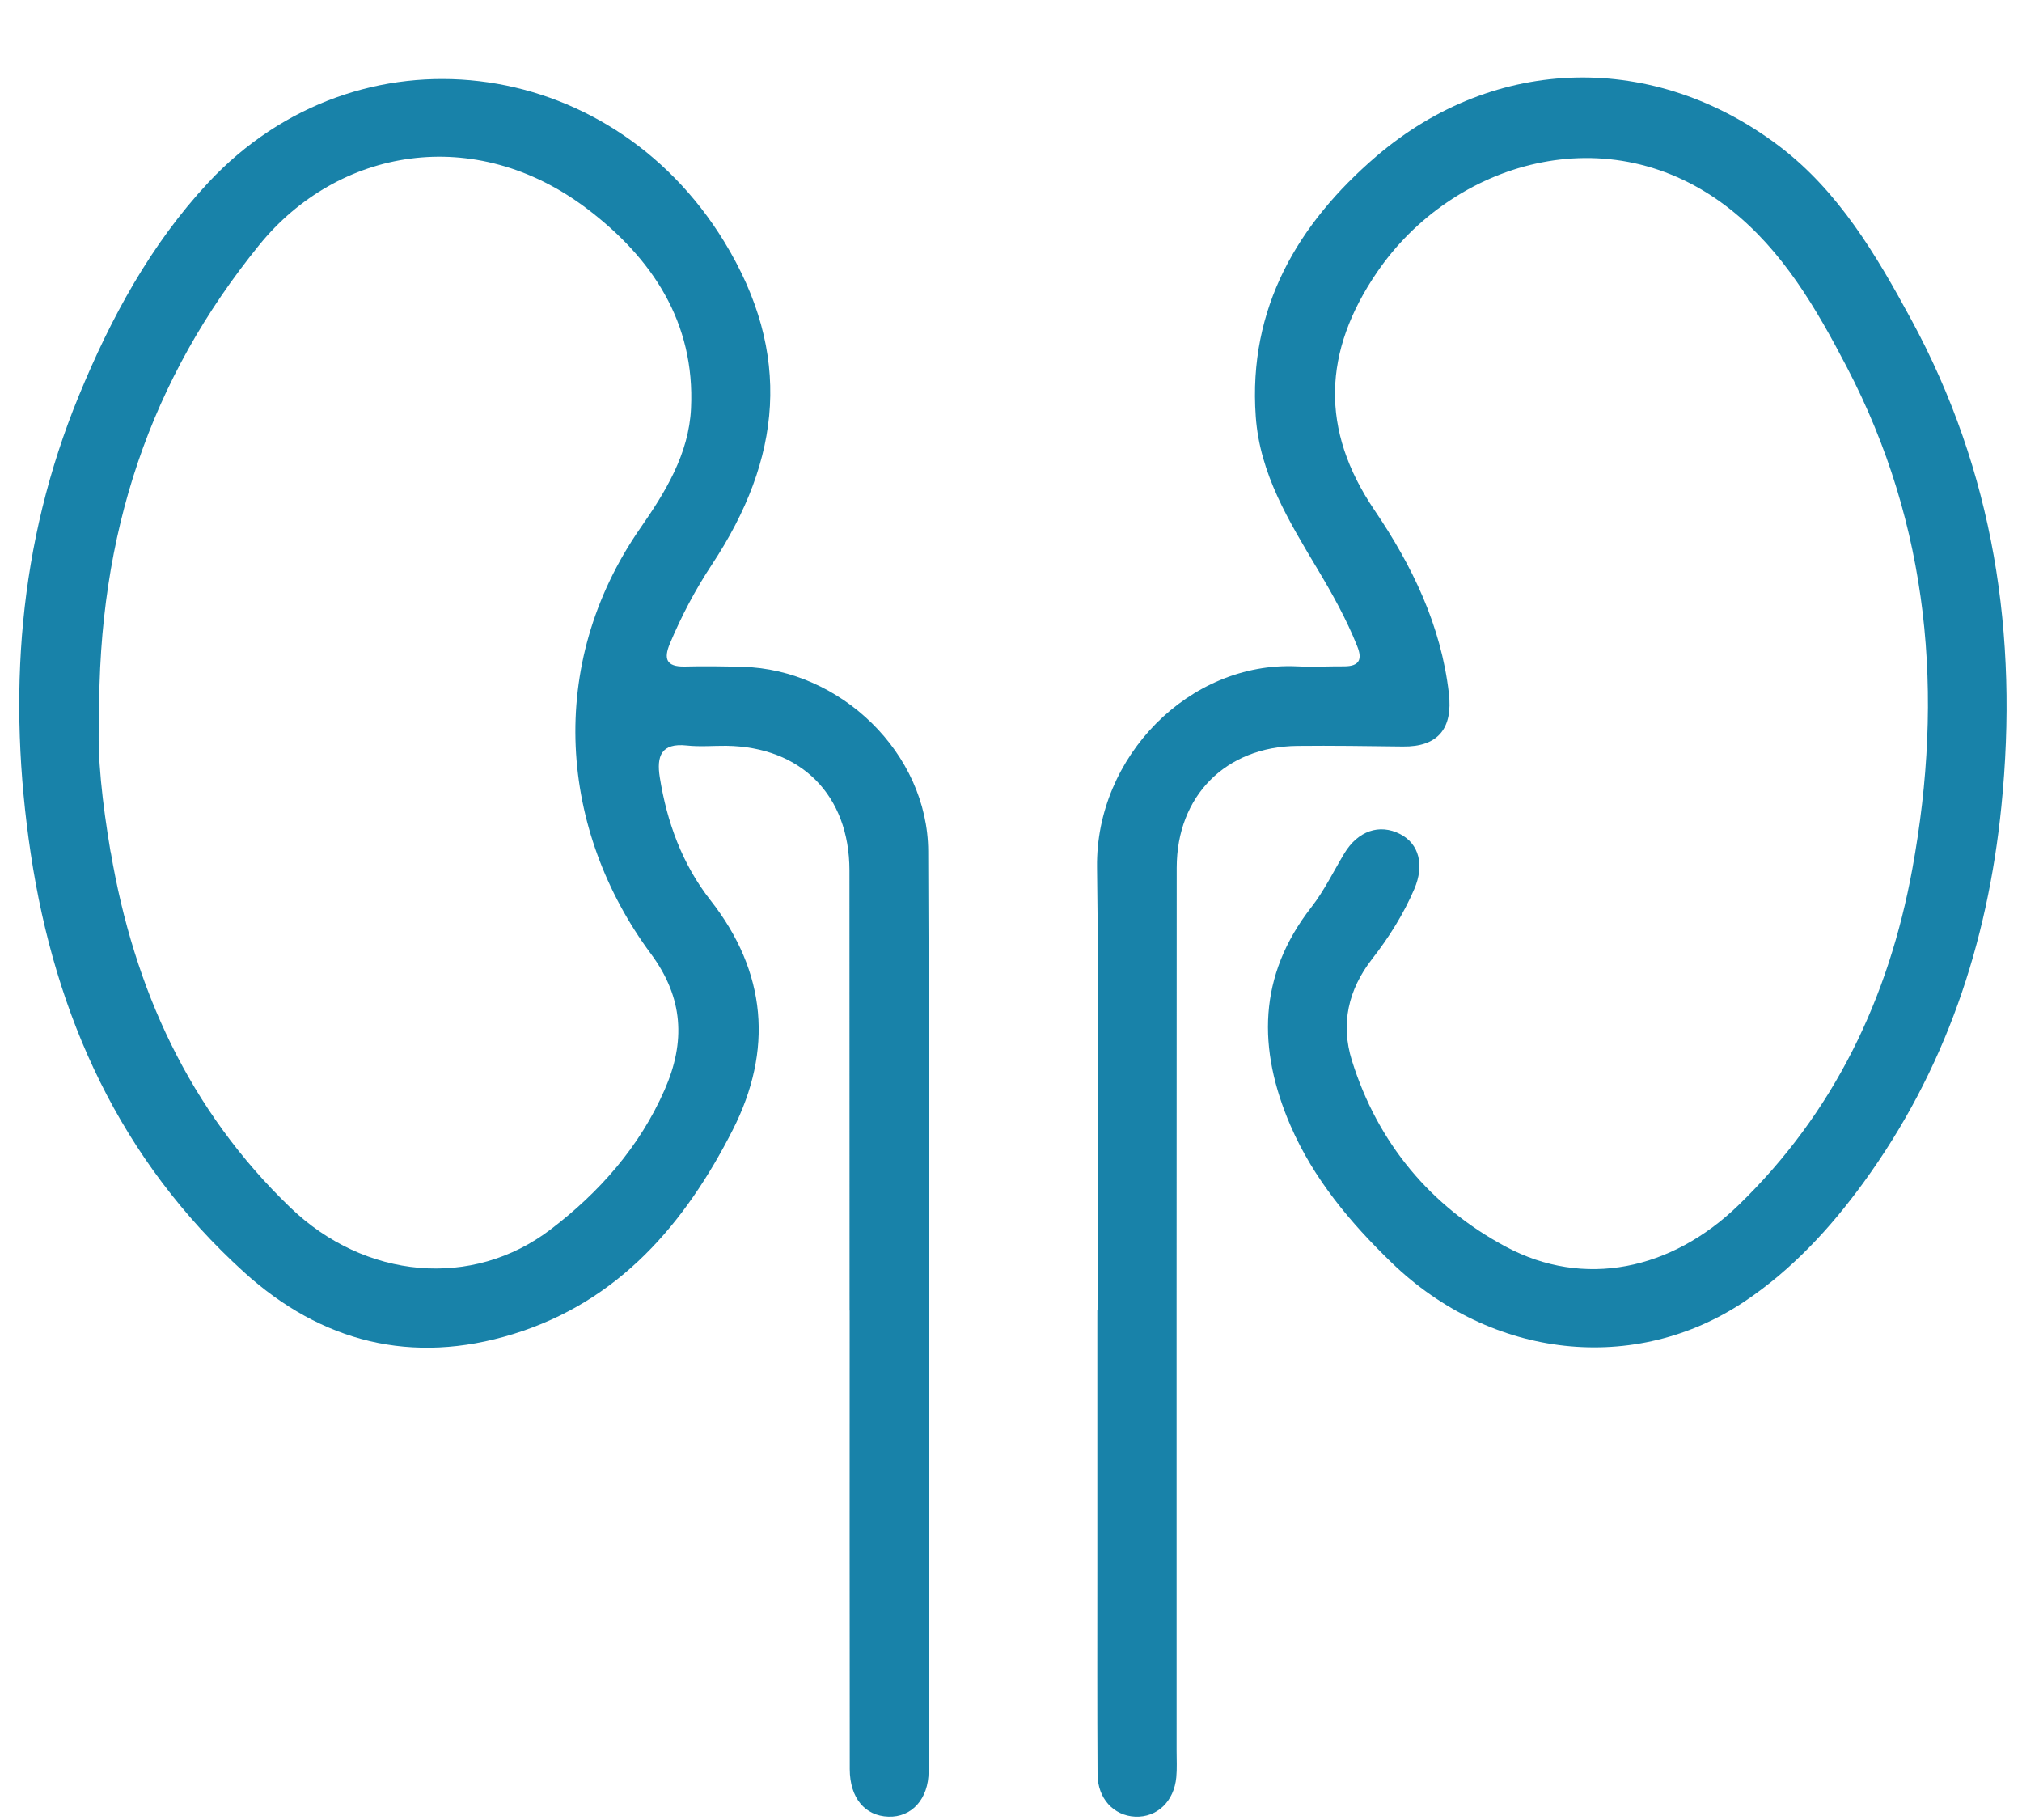 <svg width="20" height="18" viewBox="0 0 20 18" fill="none" xmlns="http://www.w3.org/2000/svg">
<g clip-path="url(#clip0_4540_2571)">
<path d="M10.856 12.958C10.856 11.498 10.871 10.037 10.851 8.577C10.837 7.482 11.767 6.541 12.827 6.59C12.983 6.598 13.14 6.589 13.296 6.59C13.445 6.59 13.478 6.522 13.424 6.39C13.318 6.123 13.178 5.873 13.031 5.627C12.75 5.156 12.461 4.688 12.421 4.12C12.344 3.044 12.839 2.211 13.612 1.547C14.793 0.536 16.367 0.51 17.602 1.448C18.188 1.894 18.558 2.522 18.903 3.158C19.721 4.666 19.967 6.279 19.796 7.975C19.659 9.335 19.24 10.586 18.432 11.696C18.103 12.148 17.725 12.557 17.258 12.87C16.177 13.596 14.754 13.444 13.764 12.487C13.358 12.094 12.992 11.659 12.764 11.131C12.438 10.375 12.441 9.651 12.971 8.972C13.098 8.809 13.19 8.618 13.297 8.44C13.431 8.218 13.644 8.144 13.849 8.249C14.036 8.345 14.091 8.555 13.989 8.793C13.882 9.042 13.738 9.271 13.572 9.484C13.335 9.788 13.259 10.127 13.372 10.489C13.627 11.306 14.151 11.932 14.894 12.33C15.667 12.744 16.533 12.562 17.195 11.92C18.14 11.005 18.681 9.874 18.915 8.595C19.23 6.873 19.088 5.202 18.266 3.628C17.964 3.05 17.637 2.483 17.112 2.068C15.912 1.122 14.364 1.605 13.622 2.69C13.083 3.478 13.058 4.251 13.593 5.042C13.968 5.595 14.253 6.182 14.331 6.857C14.372 7.205 14.223 7.388 13.875 7.383C13.527 7.379 13.179 7.373 12.831 7.377C12.123 7.385 11.64 7.872 11.639 8.581C11.637 11.493 11.638 14.405 11.638 17.316C11.638 17.404 11.643 17.491 11.635 17.577C11.613 17.817 11.444 17.976 11.228 17.967C11.016 17.957 10.857 17.788 10.856 17.548C10.852 16.878 10.854 16.209 10.854 15.54C10.854 14.679 10.854 13.819 10.854 12.958L10.856 12.958Z" fill="#1882A9"/>
<path d="M8.403 12.962C8.403 11.511 8.403 10.059 8.402 8.608C8.401 7.865 7.925 7.386 7.184 7.376C7.053 7.375 6.922 7.387 6.793 7.373C6.54 7.346 6.493 7.478 6.526 7.687C6.597 8.132 6.748 8.547 7.027 8.903C7.587 9.616 7.646 10.39 7.248 11.174C6.776 12.102 6.123 12.871 5.076 13.194C4.074 13.503 3.177 13.274 2.414 12.582C1.19 11.472 0.546 10.055 0.304 8.441C0.072 6.892 0.179 5.375 0.78 3.914C1.096 3.145 1.492 2.415 2.06 1.806C3.543 0.217 6.022 0.525 7.162 2.388C7.844 3.502 7.729 4.543 7.042 5.583C6.878 5.831 6.741 6.091 6.626 6.365C6.563 6.516 6.59 6.595 6.771 6.592C6.962 6.587 7.154 6.59 7.345 6.595C8.313 6.62 9.177 7.45 9.181 8.419C9.194 11.452 9.187 14.485 9.185 17.518C9.185 17.794 9.016 17.975 8.787 17.967C8.556 17.959 8.406 17.783 8.405 17.498C8.403 15.986 8.404 14.474 8.404 12.961L8.403 12.962ZM1.095 8.426C1.325 9.78 1.871 10.981 2.873 11.944C3.61 12.652 4.672 12.751 5.448 12.158C5.927 11.793 6.327 11.342 6.574 10.778C6.782 10.305 6.761 9.868 6.438 9.433C5.538 8.218 5.39 6.584 6.333 5.224C6.579 4.87 6.814 4.491 6.835 4.039C6.876 3.187 6.45 2.553 5.809 2.066C4.694 1.22 3.34 1.467 2.565 2.422C1.492 3.742 0.965 5.268 0.981 7.116C0.958 7.464 1.013 7.947 1.094 8.427L1.095 8.426Z" fill="#1882A9"/>
</g>
<defs>
<clipPath id="clip0_4540_2571">
<rect width="19.658" height="17.201" fill="white" transform="translate(0.19 0.766)"/>
</clipPath>
</defs>
</svg>
